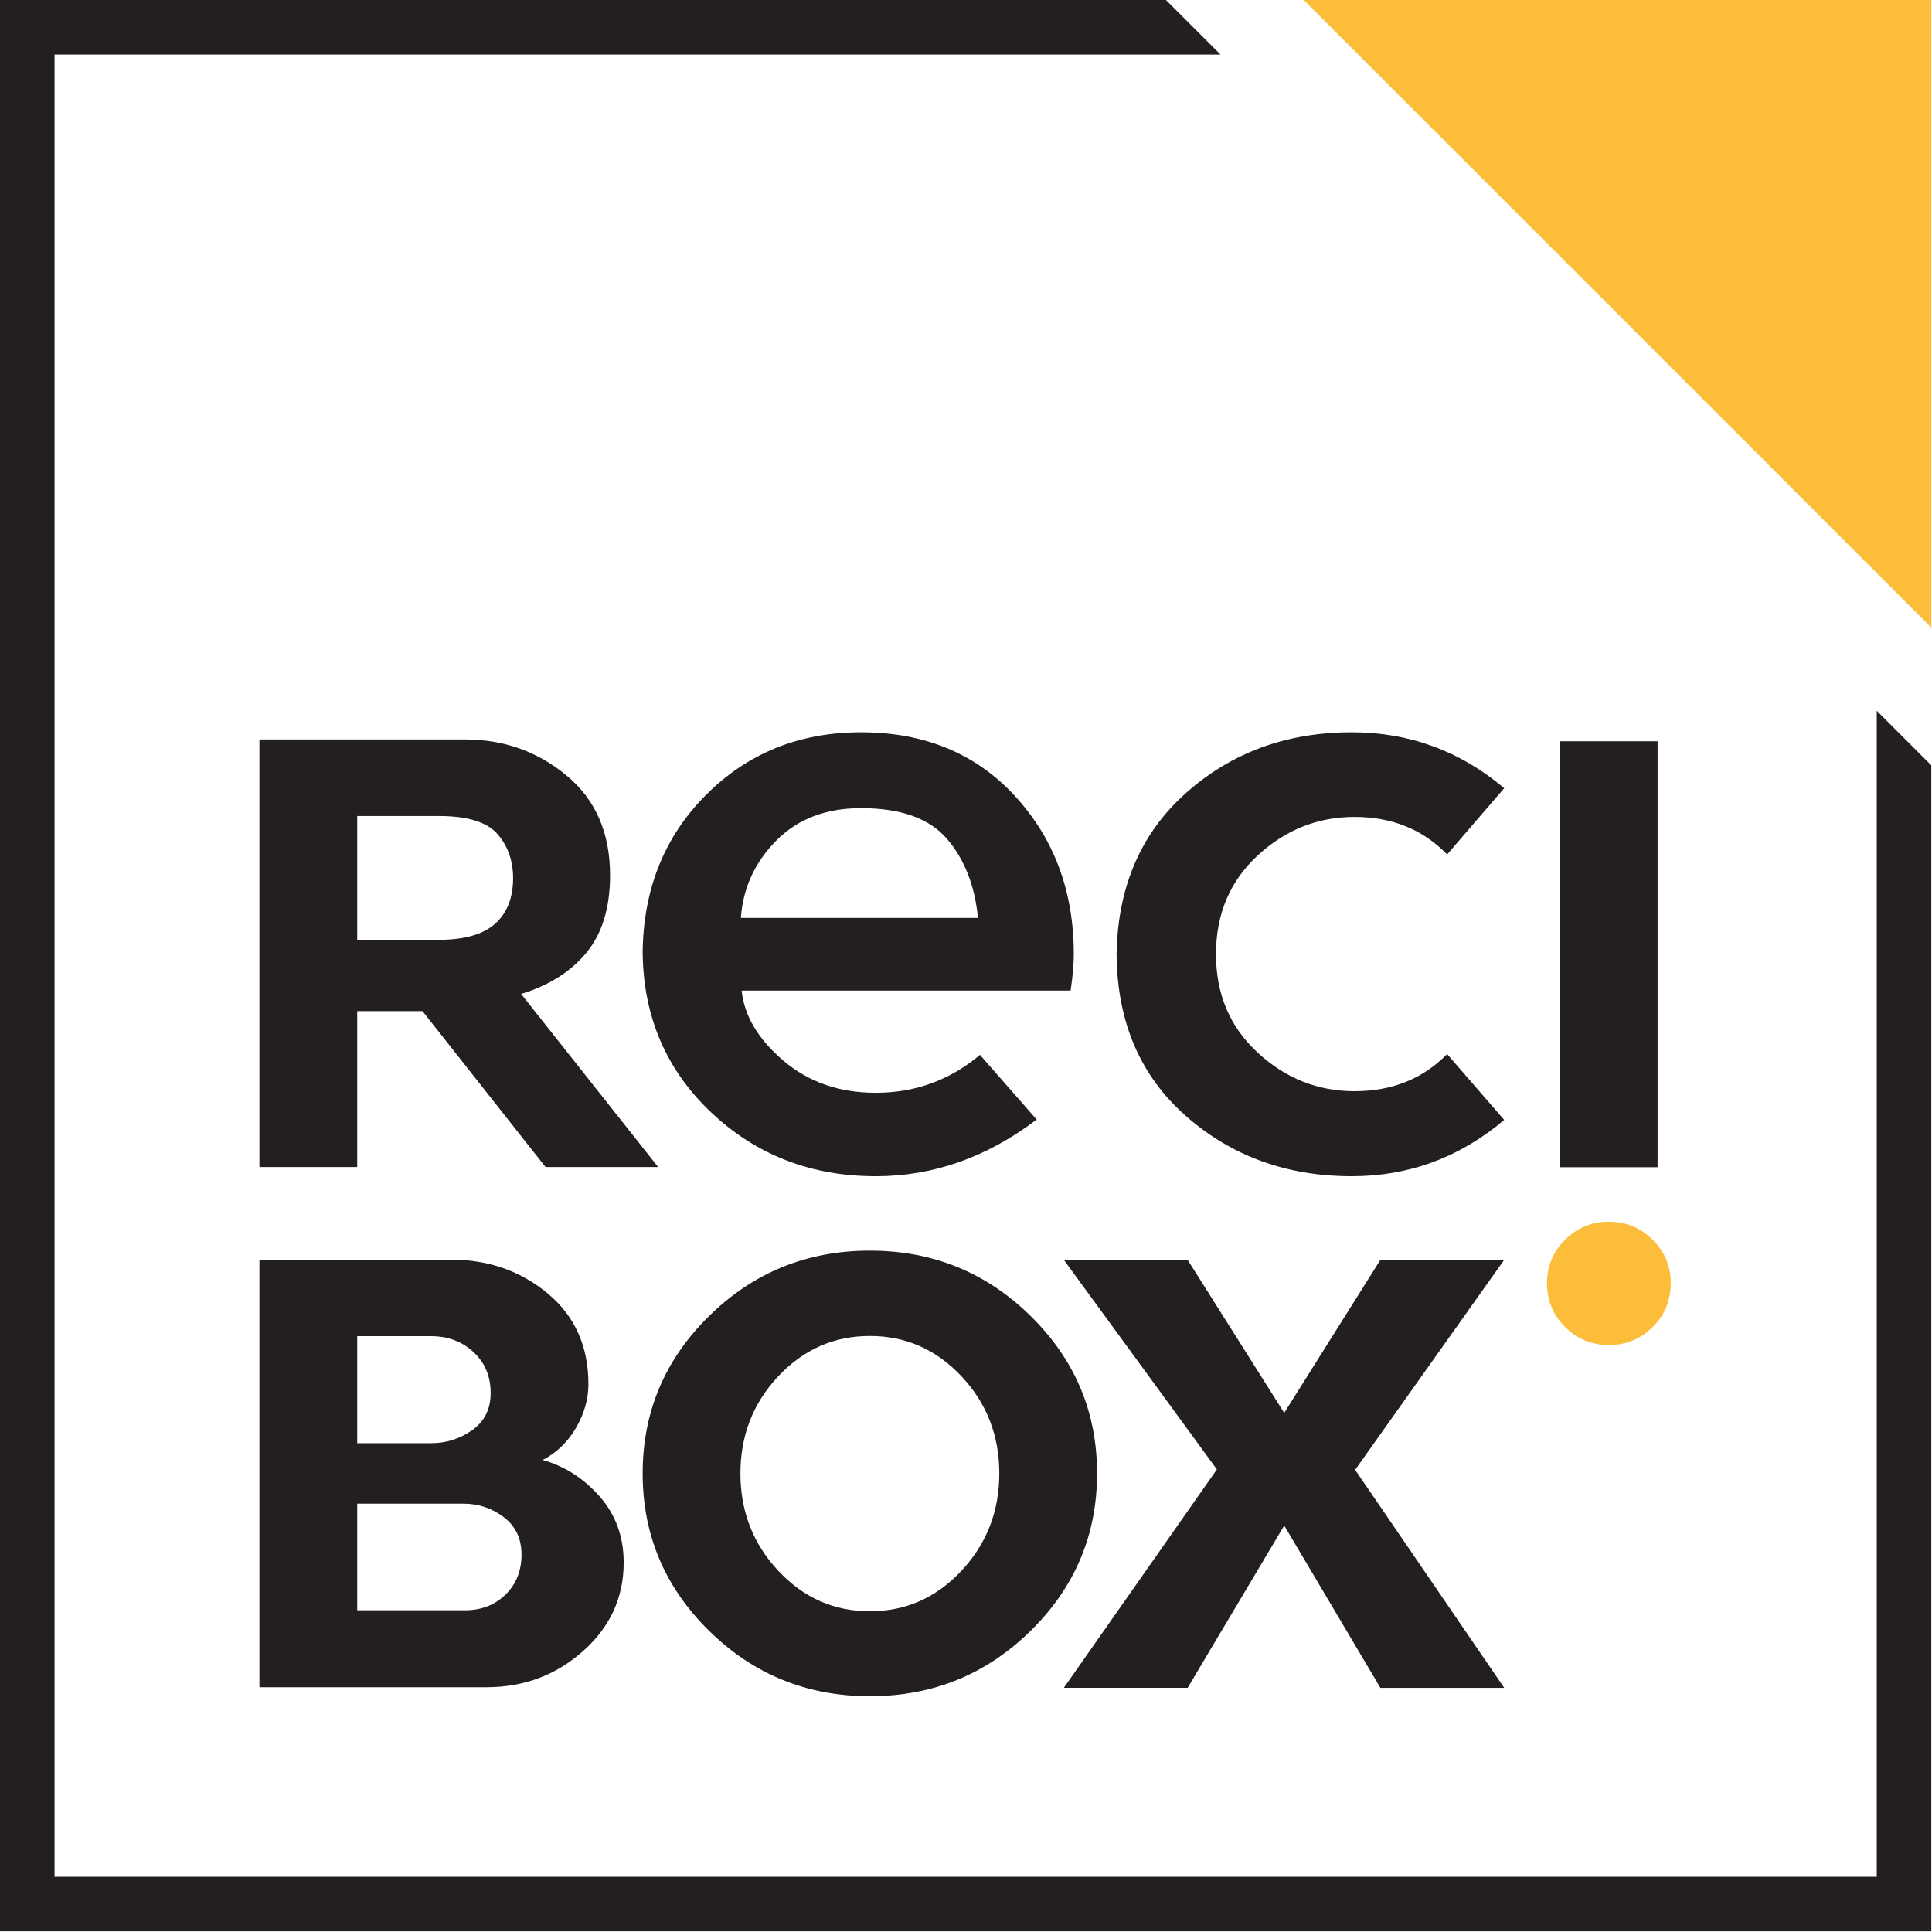 <svg xmlns="http://www.w3.org/2000/svg" xmlns:xlink="http://www.w3.org/1999/xlink" xmlns:serif="http://www.serif.com/" width="100%" height="100%" viewBox="0 0 1891 1891" xml:space="preserve" style="fill-rule:evenodd;clip-rule:evenodd;stroke-linejoin:round;stroke-miterlimit:2;"><g><path d="M1890.32,614.267l-0,-614.267l-614.267,0l614.267,614.267Z" style="fill:#fcbd3b;fill-rule:nonzero;"></path><path d="M1051,934.008c-0,-61.475 -19.146,-113.05 -57.438,-154.729c-38.291,-41.675 -88.566,-62.516 -150.82,-62.516c-60.438,-0 -111.034,20.449 -151.8,61.341c-40.767,40.9 -61.413,92.475 -61.93,154.733c0.78,62.513 23.18,114.55 67.205,156.092c44.02,41.554 97.683,62.325 160.983,62.325c56.262,0 108.75,-18.491 157.462,-55.483l-55.483,-63.3c-29.437,24.75 -63.433,37.121 -101.979,37.121c-35.692,-0 -65.842,-10.484 -90.454,-31.455c-24.617,-20.966 -38.234,-43.824 -40.834,-68.574l321.963,-0c2.083,-13.805 3.125,-25.655 3.125,-35.555Zm-93.775,-35.558l-232.092,-0c2.08,-29.171 13.609,-54.371 34.579,-75.604c20.963,-21.229 48.646,-31.846 83.03,-31.846c38.808,-0 66.816,9.962 84.008,29.892c17.192,19.925 27.35,45.783 30.475,77.558Z" style="fill:#231f20;fill-rule:nonzero;"></path><path d="M1472.29,1096.16l-55.87,-64.471c-23.709,24.226 -53.921,36.338 -90.65,36.338c-35.95,-0 -67.538,-12.562 -94.755,-37.704c-27.22,-25.134 -40.829,-57.242 -40.829,-96.313c0,-39.329 13.609,-71.566 40.829,-96.708c27.217,-25.133 58.805,-37.704 94.755,-37.704c36.729,-0 66.941,12.246 90.65,36.729l55.87,-64.862c-43.241,-36.467 -92.991,-54.7 -149.258,-54.7c-63.558,-0 -117.546,19.729 -161.958,59.191c-44.413,39.467 -67.142,92.154 -68.179,158.054c0.516,66.167 23.112,118.913 67.791,158.246c44.671,39.333 98.788,59 162.346,59c56.004,0 105.754,-18.366 149.258,-55.096Z" style="fill:#231f20;fill-rule:nonzero;"></path><path d="M1531.96,1298.94c-11.858,-11.72 -17.779,-26.045 -17.779,-42.979c0,-16.666 5.921,-30.871 17.779,-42.591c11.85,-11.721 26.109,-17.584 42.784,-17.584c16.666,0 30.929,5.863 42.783,17.584c11.85,11.72 17.779,25.925 17.779,42.591c0,16.934 -5.929,31.259 -17.779,42.979c-11.854,11.721 -26.117,17.584 -42.783,17.584c-16.675,-0 -30.934,-5.863 -42.784,-17.584Z" style="fill:#fcbd3b;fill-rule:nonzero;"></path><rect x="1527.07" y="725.55" width="95.338" height="416.913" style="fill:#231f20;fill-rule:nonzero;"></rect><path d="M1073.78,1442.16c0,-60.137 -21.704,-111.516 -65.108,-154.141c-43.404,-42.617 -95.834,-63.929 -157.275,-63.929c-61.45,-0 -113.875,21.312 -157.275,63.929c-43.409,42.625 -65.109,94.004 -65.109,154.141c0,60.142 21.7,111.521 65.109,154.138c43.4,42.621 95.825,63.929 157.275,63.929c61.441,0 113.871,-21.308 157.275,-63.929c43.404,-42.617 65.108,-93.996 65.108,-154.138Zm-95.7,0c0,37.13 -12.354,68.9 -37.062,95.309c-24.709,26.412 -54.584,39.612 -89.621,39.612c-35.042,0 -64.909,-13.2 -89.621,-39.612c-24.708,-26.409 -37.063,-58.179 -37.063,-95.309c0,-37.125 12.355,-68.833 37.063,-95.112c24.712,-26.279 54.579,-39.417 89.621,-39.417c35.037,0 64.912,13.138 89.621,39.417c24.708,26.279 37.062,57.987 37.062,95.112Z" style="fill:#231f20;fill-rule:nonzero;"></path><path d="M1351.09,1652l-94.125,-158.846l-94.525,158.846l-121.192,-0l149.825,-213.758l-149.825,-205.126l121.192,0l94.525,149.825l94.125,-149.825l121.195,0l-145.904,205.521l145.904,213.363l-121.195,-0Z" style="fill:#231f20;fill-rule:nonzero;"></path><path d="M574.167,932.237c15.296,-18.691 22.946,-43.862 22.946,-75.504c-0,-41.57 -14.188,-74.125 -42.559,-97.658c-28.371,-23.533 -61.512,-35.3 -99.425,-35.3l-201.204,-0l0,418.492l95.7,-0l0,-152.571l63.929,-0l120.413,152.571l110.208,-0l-134.133,-169.438c27.454,-8.362 48.829,-21.896 64.125,-40.592Zm-71.971,-72.758c-0,19.354 -5.884,34.259 -17.65,44.713c-11.767,10.462 -30.2,15.691 -55.3,15.691l-79.621,0l0,-121.196l79.621,0c28.237,0 47.454,5.884 57.654,17.65c10.196,11.767 15.296,26.15 15.296,43.142Z" style="fill:#231f20;fill-rule:nonzero;"></path><path d="M586.913,1464.71c-15.688,-17.775 -34.259,-29.67 -55.692,-35.691c13.854,-7.317 24.771,-17.904 32.75,-31.767c7.971,-13.858 11.962,-27.975 11.962,-42.358c0,-37.125 -13.275,-66.738 -39.812,-88.838c-26.542,-22.091 -58.113,-33.141 -94.717,-33.141l-187.479,-0l0,418.487l222.383,0c36.342,0 67.788,-11.762 94.33,-35.296c26.533,-23.533 39.808,-52.421 39.808,-86.679c-0,-25.358 -7.846,-46.929 -23.533,-64.717Zm-106.68,-101.191c0,15.692 -6.02,27.787 -18.041,36.283c-12.034,8.5 -25.367,12.746 -40.009,12.746l-72.558,-0l0,-104.721l72.558,0c16.213,0 29.938,5.167 41.184,15.492c11.237,10.333 16.866,23.729 16.866,40.2Zm30.2,158.062c0,15.955 -5.233,29.025 -15.687,39.221c-10.463,10.2 -23.671,15.296 -39.617,15.296l-105.504,-0l0,-104.325l104.329,-0c14.375,-0 27.388,4.379 39.025,13.137c11.633,8.763 17.454,20.984 17.454,36.671Z" style="fill:#231f20;fill-rule:nonzero;"></path><path d="M1141.22,0l-1141.22,0l0,1890.32l1890.32,-0l-0,-1141.23l-53.388,-53.388l0,1141.23l-1783.54,0l-0,-1783.55l1141.23,0l-53.392,-53.387Z" style="fill:#231f20;fill-rule:nonzero;"></path></g></svg>